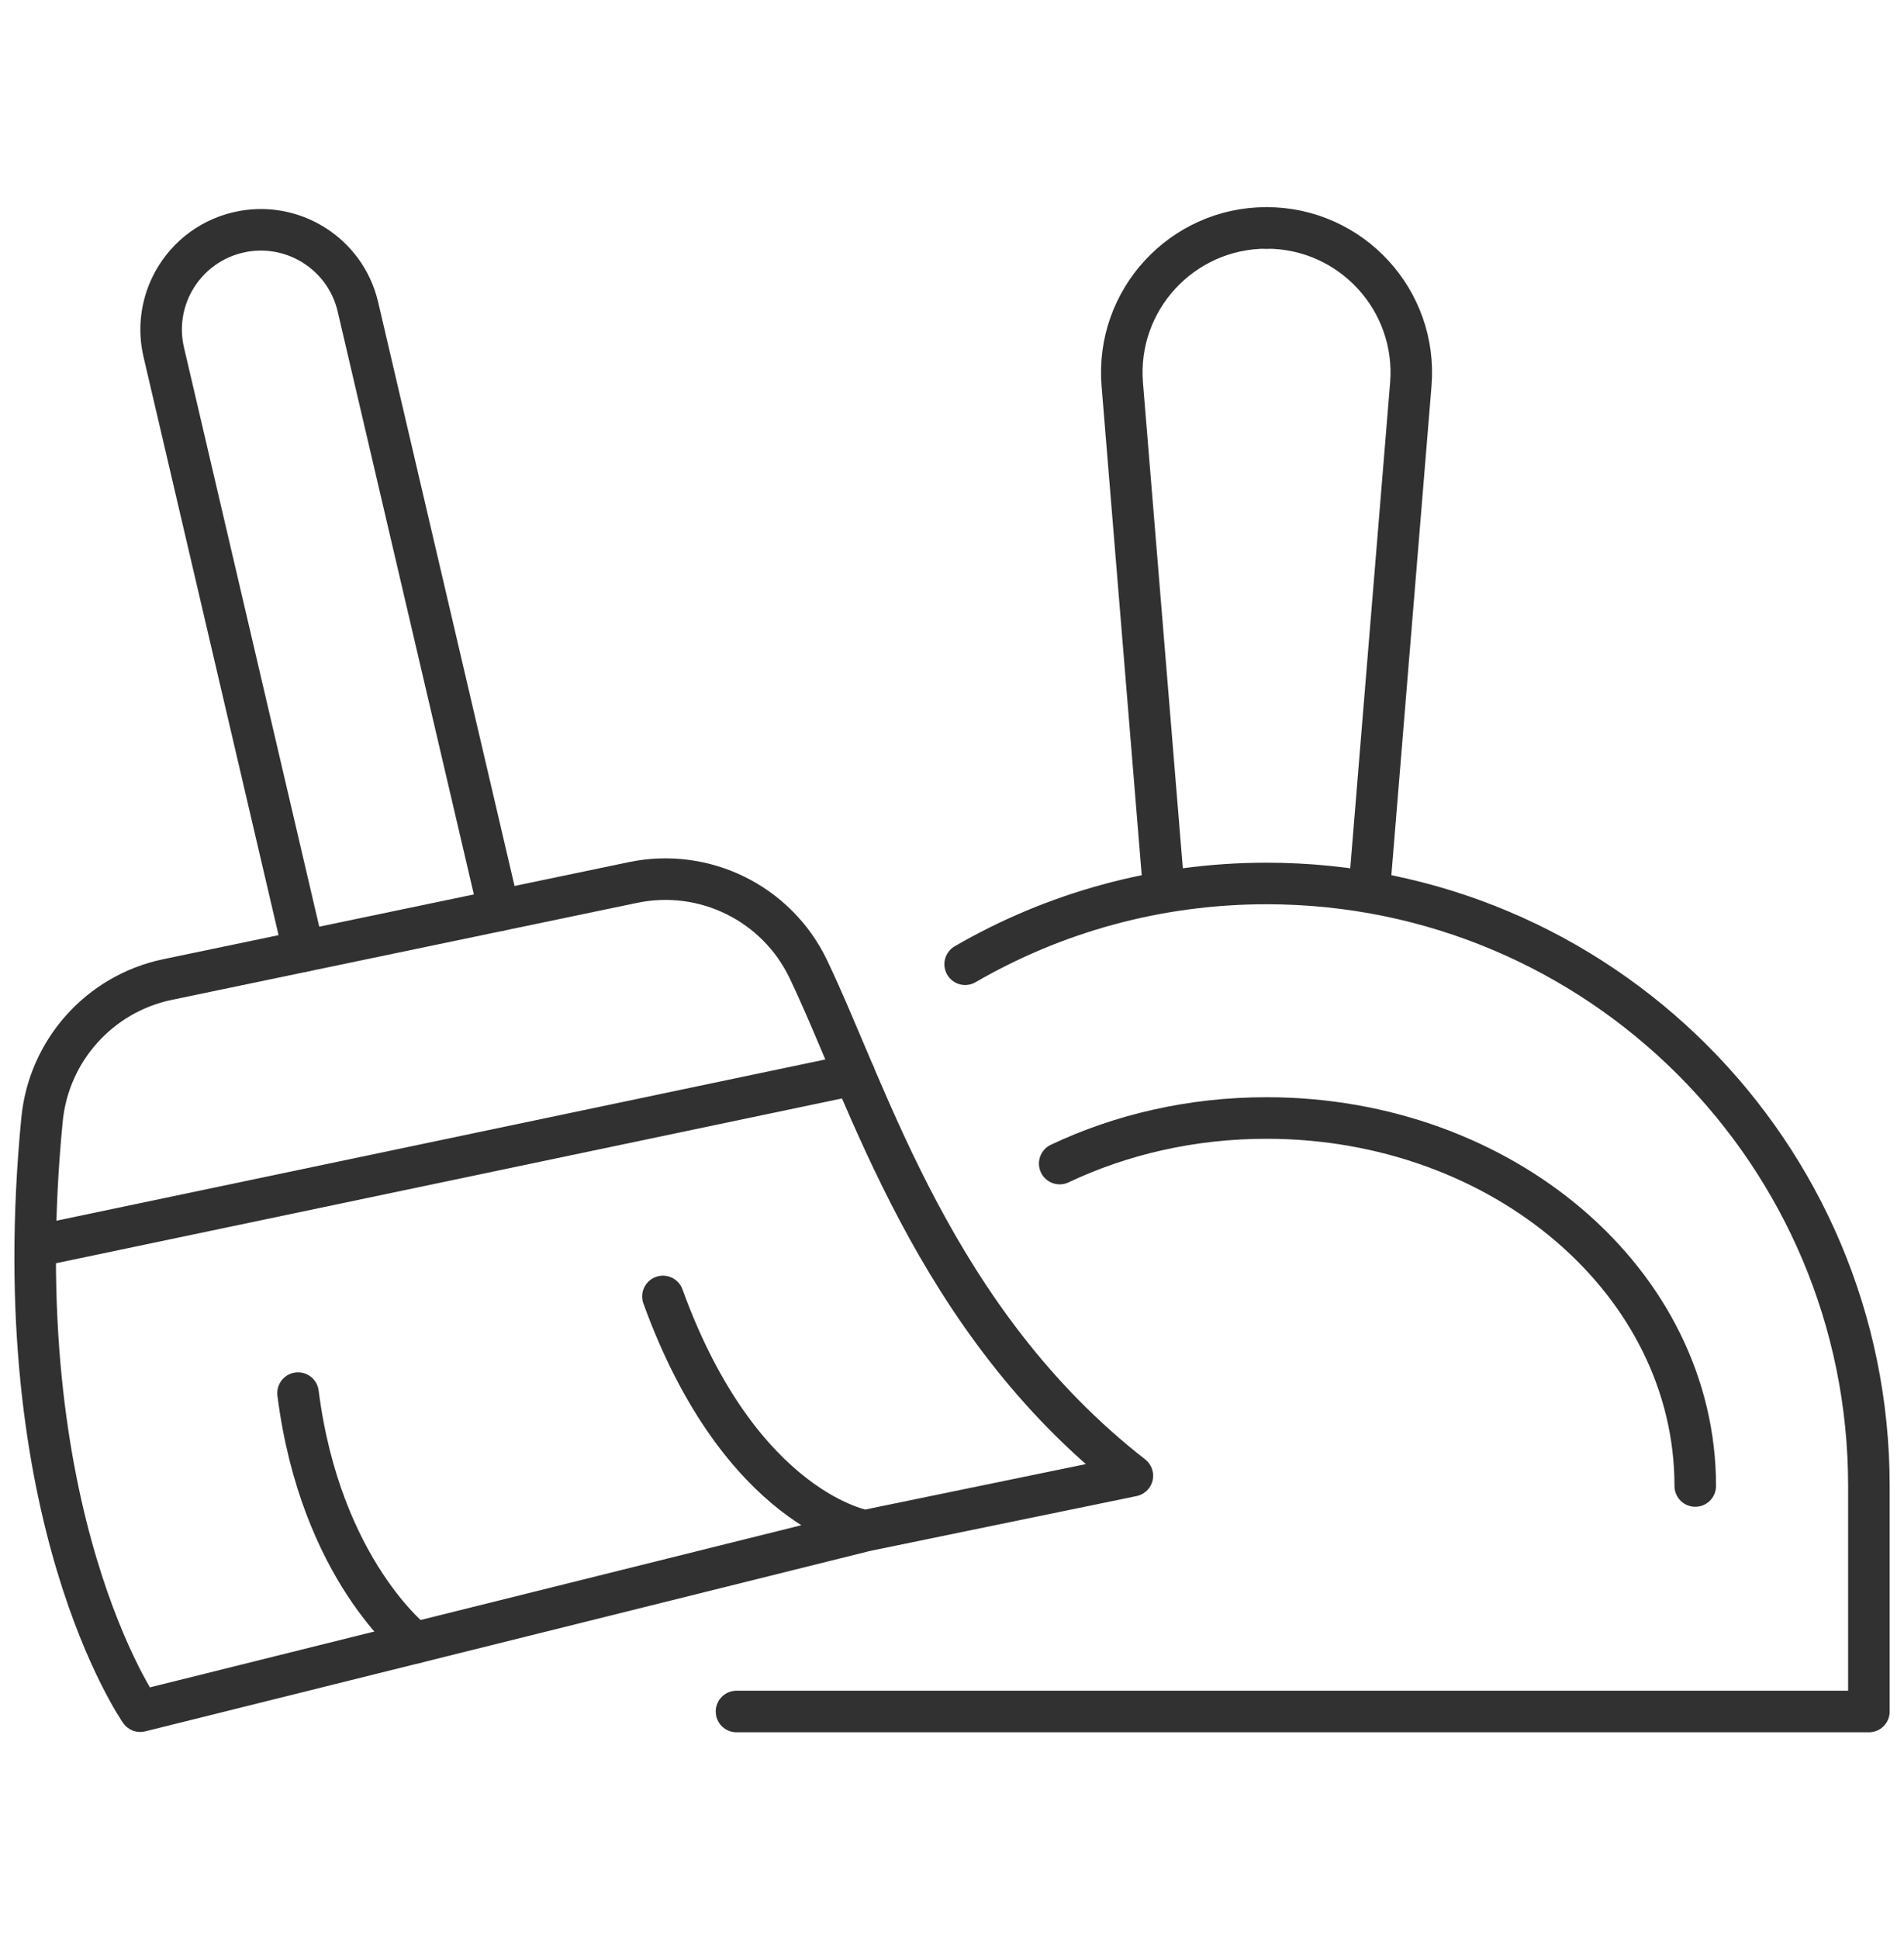 <svg width="55" height="56" fill="none" xmlns="http://www.w3.org/2000/svg"><g clip-path="url(#clip0_2673_6376)"><path d="M21.275 49.421H53.986V42.909C53.986 33.301 46.196 25.511 36.587 25.511C33.416 25.511 30.441 26.359 27.88 27.843" stroke="#313131" stroke-width="1.2" stroke-linecap="round" stroke-linejoin="round"/><path d="M48.97 42.909C48.97 37.041 43.426 32.283 36.586 32.283C34.419 32.283 32.383 32.761 30.611 33.599" stroke="#313131" stroke-width="1.2" stroke-linecap="round" stroke-linejoin="round"/><path d="M33.616 25.683L32.419 11.104C32.218 8.668 34.141 6.581 36.586 6.581" stroke="#313131" stroke-width="1.2" stroke-linecap="round" stroke-linejoin="round"/><path d="M39.556 25.683L40.753 11.104C40.954 8.668 39.031 6.581 36.586 6.581" stroke="#313131" stroke-width="1.2" stroke-linecap="round" stroke-linejoin="round"/><path d="M24.986 44.203L4.051 49.412C4.051 49.412 0.099 43.789 1.214 32.329C1.408 30.337 2.871 28.7 4.829 28.287L18.273 25.485C20.341 25.048 22.439 26.081 23.351 27.987C25.098 31.637 26.978 38.147 32.71 42.613L24.985 44.203C24.985 44.203 21.397 43.626 19.15 37.436" stroke="#313131" stroke-width="1.2" stroke-linecap="round" stroke-linejoin="round"/><path d="M11.987 47.437C11.987 47.437 9.262 45.349 8.609 40.227" stroke="#313131" stroke-width="1.2" stroke-linecap="round" stroke-linejoin="round"/><path d="M14.412 26.289L10.338 8.856C9.974 7.308 8.422 6.349 6.875 6.713C5.998 6.92 5.311 7.506 4.945 8.256C4.665 8.832 4.573 9.505 4.732 10.177L8.77 27.462" stroke="#313131" stroke-width="1.2" stroke-linecap="round" stroke-linejoin="round"/><path d="M1.018 35.99L24.68 31.03" stroke="#313131" stroke-width="1.2" stroke-linecap="round" stroke-linejoin="round"/></g><defs><clipPath id="clip0_2673_6376"><rect width="55" height="44.873" fill="white" transform="translate(0 5.563)"/></clipPath></defs></svg>